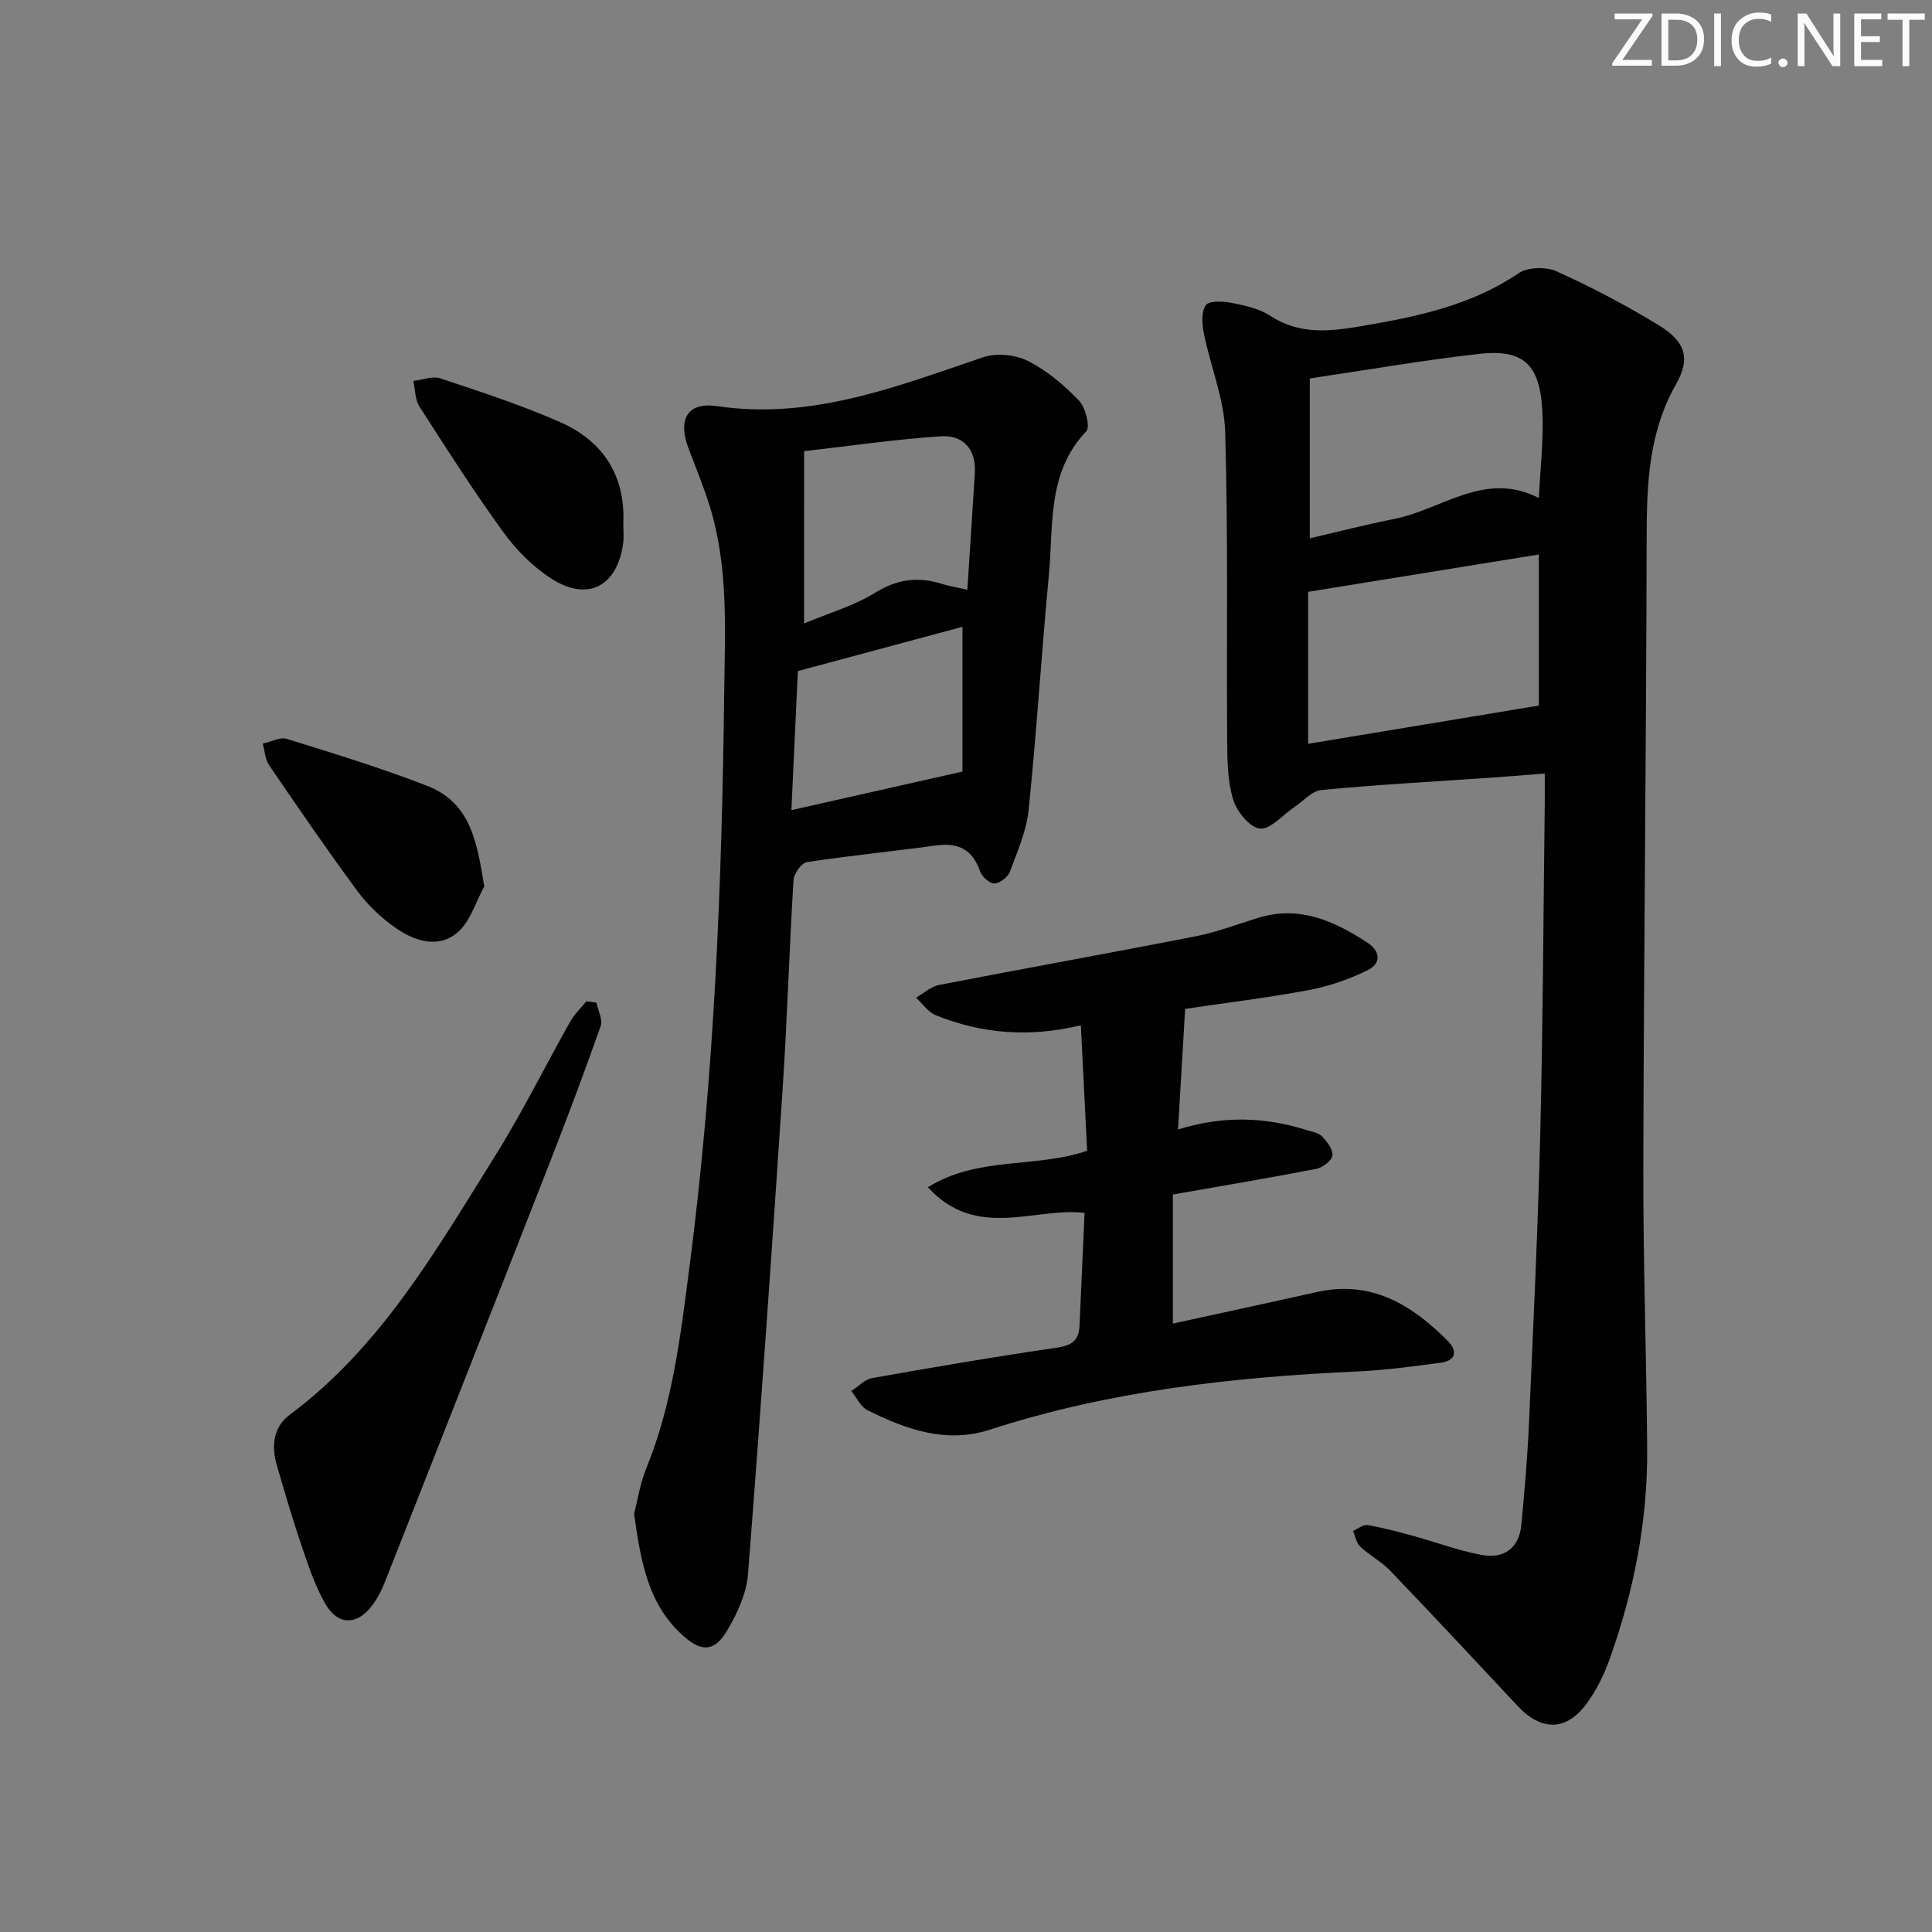 <svg enable-background="new 0 0 400 400" viewBox="0 0 400 400" xmlns="http://www.w3.org/2000/svg"><rect x="0" y="0" width="400" height="400" fill="#808080" stroke="none"/><g fill="#fafbfc"><path d="m342.2 3.2-6.3 9.2h6.1v1.2h-8.2v-.5l6.2-9.1h-5.7v-1.2h7.8v.4z"/><path d="m344 13.7v-10.9h3.1c1.6 0 3 .5 4.1 1.4 1.1 1 1.6 2.2 1.6 3.9s-.5 3-1.6 4-2.5 1.5-4.2 1.5h-3zm1.4-9.6v8.4h1.6c1.4 0 2.5-.4 3.2-1.1.8-.8 1.2-1.8 1.2-3.2s-.4-2.4-1.2-3.1-1.8-1-3.1-1z"/><path d="m356.3 2.8v10.9h-1.4v-10.9z"/><path d="m366.6 13.2c-.8.4-1.8.6-3 .6-1.6 0-2.8-.5-3.7-1.5s-1.4-2.3-1.4-3.9c0-1.7.5-3.2 1.6-4.2s2.4-1.6 4-1.6c1 0 1.9.1 2.6.4v1.5c-.8-.4-1.6-.6-2.6-.6-1.2 0-2.2.4-3 1.2s-1.1 1.9-1.1 3.3c0 1.3.4 2.3 1.1 3.1s1.6 1.1 2.8 1.1c1.1 0 2-.2 2.8-.7v1.3z"/><path d="m368.2 13c0-.3.1-.5.3-.6.2-.2.4-.3.6-.3.3 0 .5.1.7.3s.3.4.3.6-.1.5-.3.6c-.2.2-.4.3-.7.3s-.5-.1-.6-.3c-.2-.2-.3-.4-.3-.6z"/><path d="m381.1 13.7h-1.7l-5.5-8.4c-.2-.2-.3-.5-.4-.7 0 .2.1.8.1 1.5v7.6h-1.4v-10.9h1.8l5.3 8.3c.3.4.4.6.4.8 0-.3-.1-.8-.1-1.6v-7.5h1.4v10.9z"/><path d="m389.7 13.7h-5.8v-10.9h5.6v1.2h-4.2v3.5h3.9v1.2h-3.9v3.7h4.4z"/><path d="m398.4 4.1h-3.1v9.6h-1.4v-9.6h-3.1v-1.3h7.7v1.3z"/></g><path d="m319.83 160.15c-4.4.34-8.15.65-11.91.91-11.44.79-22.9 1.41-34.32 2.5-2 .19-3.81 2.34-5.7 3.6-2.38 1.59-4.9 4.64-7.06 4.39-2.11-.24-4.79-3.54-5.53-6.01-1.17-3.87-1.21-8.17-1.24-12.29-.15-21.28.22-42.58-.41-63.84-.2-6.8-3.02-13.51-4.4-20.31-.39-1.94-.59-4.52.39-5.92.68-.97 3.6-.82 5.38-.47 2.74.54 5.68 1.19 7.97 2.68 6.14 3.99 12.38 3.24 19.12 2.09 11.38-1.95 22.44-4.24 32.27-10.9 1.91-1.3 5.72-1.39 7.92-.39 7.24 3.28 14.34 7 21.12 11.15 5.5 3.37 6.65 6.8 3.56 12.24-5.7 10.06-6.05 20.77-6.07 31.85-.08 43.47-.59 86.93-.69 130.4-.04 19.3.64 38.6.8 57.91.13 15.1-2.74 29.74-7.83 43.92-1.11 3.09-2.63 6.16-4.54 8.82-4.28 5.98-9.48 6.05-14.5.67-8.74-9.36-17.48-18.72-26.34-27.96-1.82-1.9-4.27-3.17-6.2-4.98-.81-.76-1.02-2.15-1.5-3.25 1.01-.43 2.09-1.36 3-1.21 3.09.51 6.13 1.33 9.16 2.16 4.79 1.31 9.49 3.07 14.35 4 4.64.89 7.88-1.26 8.35-6.24.66-6.94 1.26-13.89 1.57-20.85.89-20.11 1.86-40.22 2.35-60.35.56-22.8.64-45.61.93-68.42.01-1.79 0-3.58 0-5.9zm-49-37.62v31.47c16.39-2.72 32.31-5.36 47.77-7.92 0-11.05 0-21.39 0-31.28-16.09 2.6-31.7 5.13-47.77 7.73zm.35-11.08c5.85-1.35 11.59-2.85 17.41-3.99 9.94-1.94 18.85-10.11 30-4.35.31-5.77.87-10.9.8-16.03-.16-11.3-3.41-14.9-13.16-13.81-11.5 1.29-22.91 3.29-35.05 5.08z" fill="#010102"/><path d="m131.28 313.4c.73-2.8 1.25-6.29 2.55-9.47 5.47-13.4 7.09-27.61 8.93-41.74 5.14-39.47 6.71-79.17 7.18-118.92.15-12.93.92-26-3.05-38.62-1.24-3.95-2.8-7.81-4.29-11.67-2.35-6.09-.35-9.81 5.88-8.89 19.61 2.88 37.17-4.06 55.04-10.12 2.75-.93 6.66-.56 9.27.75 3.93 1.97 7.49 4.99 10.57 8.18 1.37 1.42 2.41 5.47 1.55 6.38-8.17 8.57-6.78 19.47-7.75 29.73-1.53 16.21-2.53 32.47-4.19 48.66-.45 4.36-2.32 8.62-3.88 12.8-.42 1.13-2.12 2.44-3.24 2.45-1.01.01-2.57-1.46-2.97-2.6-1.58-4.54-4.57-5.9-9.14-5.27-8.88 1.22-17.81 2.09-26.66 3.44-1.13.17-2.71 2.36-2.79 3.69-.89 14.44-1.3 28.91-2.26 43.35-2.22 33.49-4.55 66.98-7.17 100.44-.31 3.95-2.2 8.03-4.25 11.52-2.58 4.38-5.18 4.67-9 1.33-7.45-6.51-8.95-15.58-10.33-25.42zm35.19-184.32c5.16-2.16 10.33-3.65 14.74-6.37 4.54-2.81 8.84-3.36 13.71-1.85 1.52.47 3.1.73 5.36 1.25.54-8.37 1.06-16.26 1.55-24.15.31-4.97-2.44-7.93-7.03-7.63-9.5.62-18.96 2.02-28.32 3.08-.01 12.35-.01 23.57-.01 35.67zm32.8.69c-11.13 2.99-22.53 6.06-34.08 9.17-.45 9.57-.89 19.15-1.34 28.79 11.93-2.69 23.25-5.25 35.42-7.99 0-9.31 0-19.87 0-29.97z" fill="#010102"/><path d="m245.37 208.88c-.49 8.34-.96 16.42-1.47 24.97 9.33-2.91 18.01-2.6 26.63.12 1.11.35 2.47.55 3.19 1.31 1.04 1.1 2.32 2.75 2.14 3.97-.16 1.09-2.04 2.5-3.36 2.75-9.6 1.87-19.25 3.48-29.67 5.31v26.72c9.8-2.14 19.81-4.29 29.81-6.53 11.27-2.52 19.66 2.63 27.12 10.14 2.05 2.06 1.68 4.09-1.49 4.5-5.75.76-11.52 1.55-17.3 1.81-25.8 1.17-51.31 4.03-76.03 12.05-9.05 2.93-17.37-.05-25.36-4.05-1.41-.71-2.23-2.61-3.32-3.96 1.44-.92 2.78-2.4 4.34-2.68 12.74-2.26 25.5-4.44 38.3-6.3 3.06-.45 4.47-1.55 4.6-4.49.35-7.77.7-15.54 1.05-23.42-10.64-1.15-22.34 5.69-32.45-5.29 10.36-6.46 22.12-3.88 32.98-7.55-.42-8.37-.85-16.94-1.3-25.99-10.5 2.55-20.45 1.81-30.06-2.09-1.58-.64-2.72-2.39-4.06-3.62 1.59-.91 3.09-2.31 4.79-2.64 17.73-3.44 35.51-6.62 53.24-10.1 4.37-.86 8.58-2.5 12.86-3.81 8.47-2.58 15.63.63 22.49 5.11 2.9 1.89 2.91 4.4.02 5.8-3.79 1.84-7.91 3.28-12.05 4.06-8.42 1.58-16.97 2.61-25.64 3.9z" fill="#010102"/><path d="m123.49 207.59c.33 1.63 1.34 3.51.87 4.86-3.42 9.69-7.03 19.31-10.78 28.88-11.23 28.72-22.53 57.41-33.85 86.1-.66 1.68-1.5 3.36-2.56 4.81-3.18 4.35-7.25 4.38-9.89-.3-2.09-3.71-3.47-7.87-4.85-11.93-1.87-5.49-3.49-11.06-5.11-16.63-1.16-3.97-.77-7.91 2.66-10.46 18.94-14.11 30.37-34.16 42.52-53.59 5.62-8.99 10.33-18.55 15.55-27.8.87-1.55 2.23-2.83 3.36-4.23.69.09 1.38.19 2.08.29z" fill="#010102"/><path d="m100.26 183.53c-1.8 3.24-2.9 7.3-5.55 9.54-4.02 3.4-8.95 1.75-12.89-1.02-2.94-2.07-5.69-4.68-7.82-7.56-6.3-8.54-12.3-17.3-18.29-26.07-.83-1.22-.89-2.96-1.31-4.46 1.68-.36 3.57-1.42 4.99-.98 9.76 3.03 19.55 6.03 29.07 9.73 9.03 3.51 10.31 11.72 11.8 20.82z" fill="#010102"/><path d="m129.05 108.37c0 1.33.14 2.68-.02 3.99-1.13 8.95-7.27 12.29-14.8 7.49-3.81-2.43-7.27-5.89-9.94-9.56-6.15-8.47-11.79-17.31-17.45-26.12-.92-1.44-.86-3.51-1.26-5.3 1.88-.21 3.98-1.08 5.6-.53 8.35 2.79 16.76 5.52 24.8 9.06 8.84 3.9 13.52 11.01 13.07 20.97z" fill="#010102"/></svg>